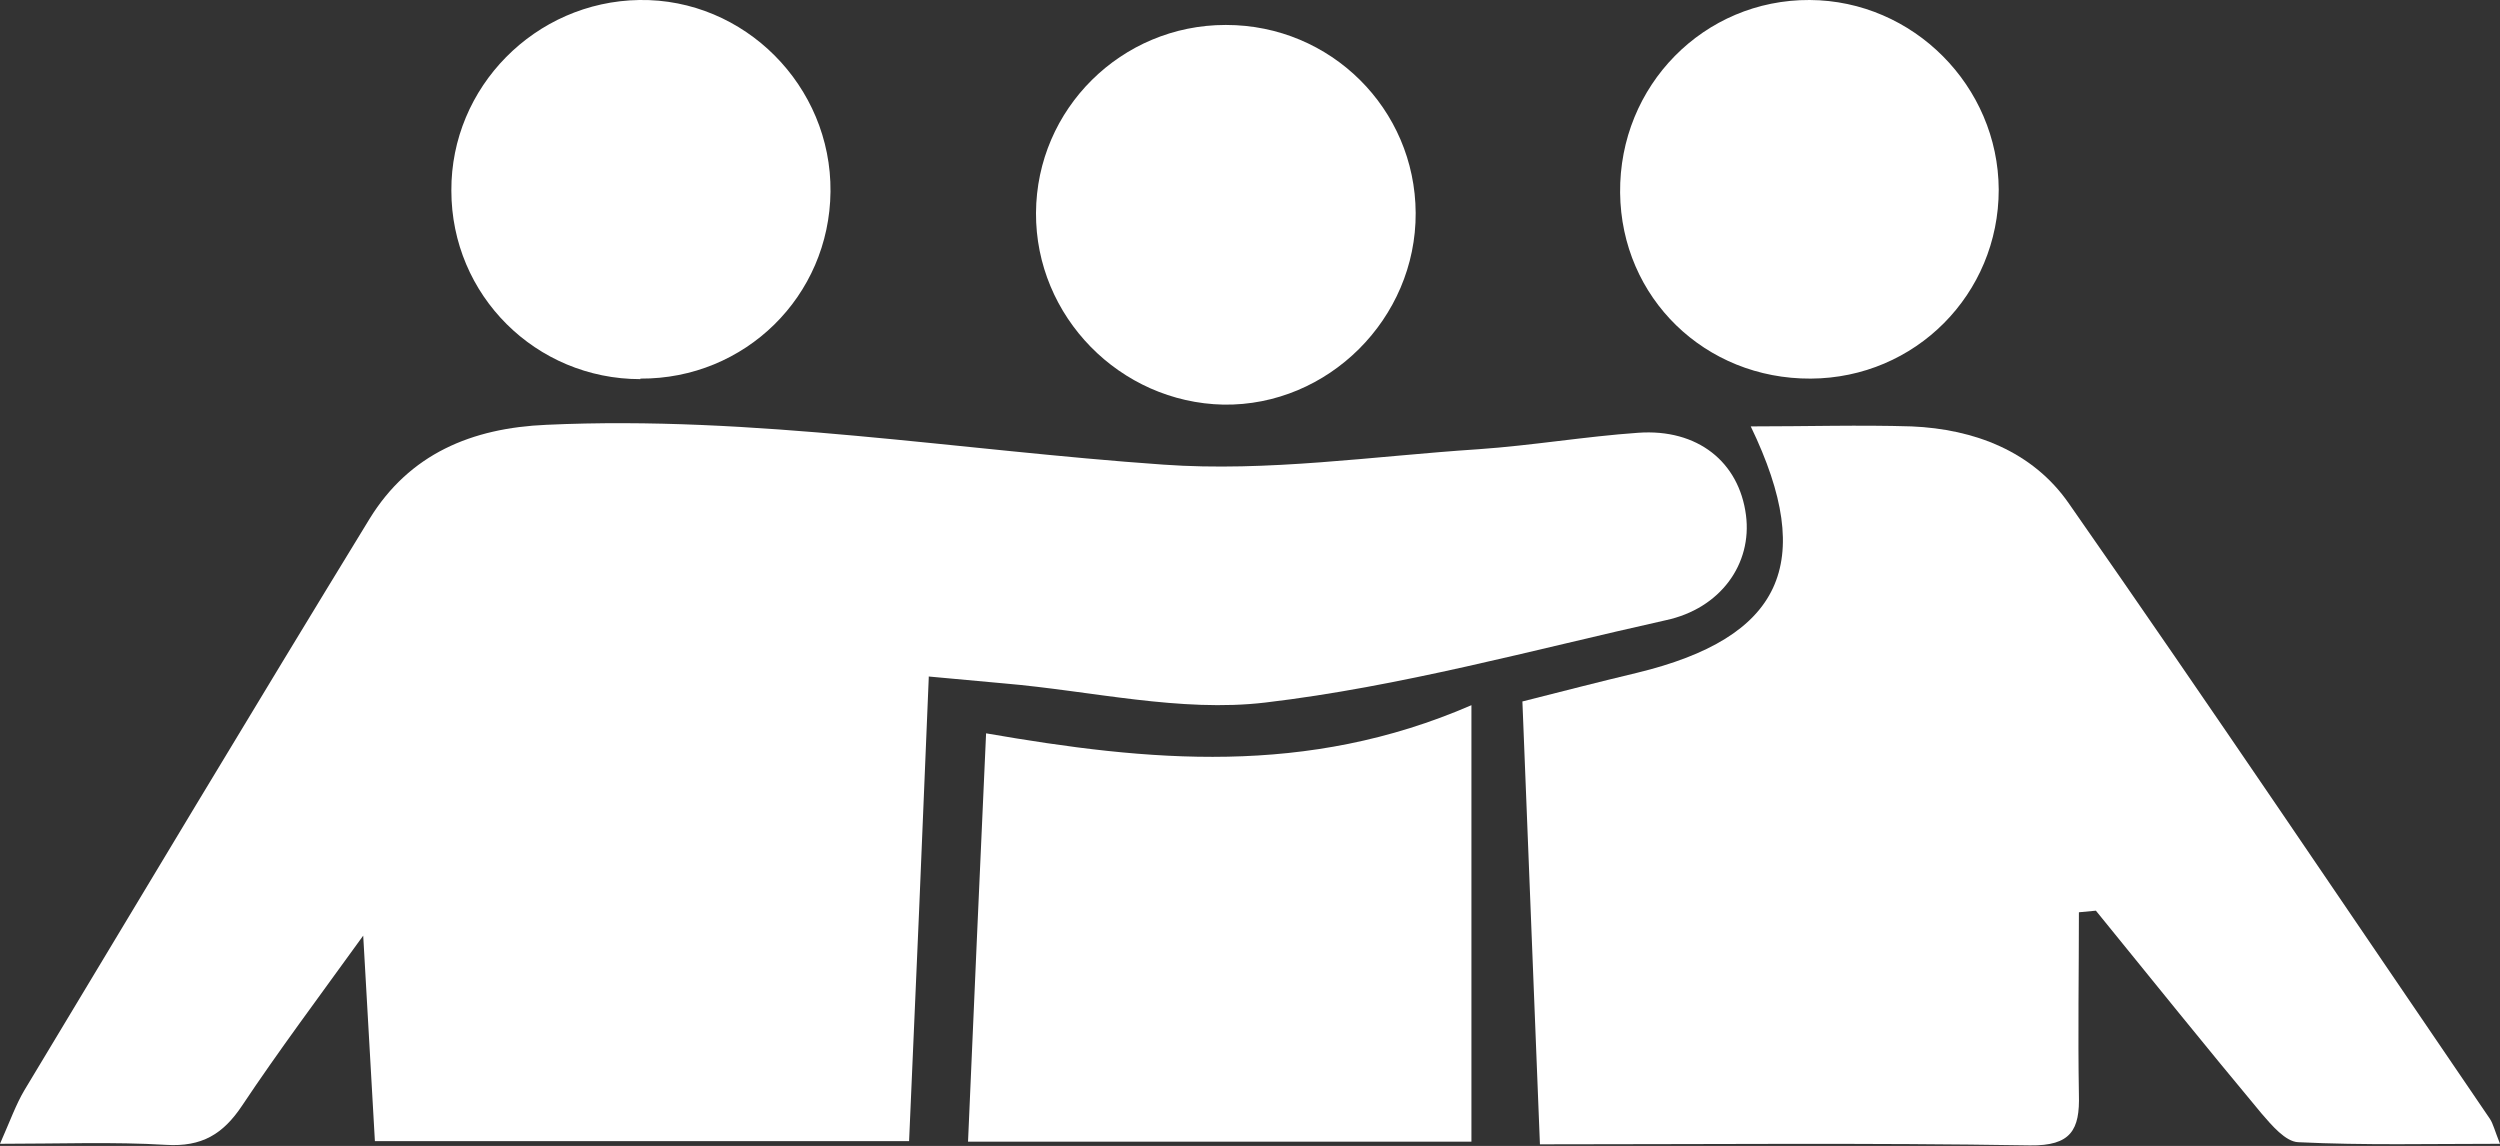 <?xml version="1.0" encoding="UTF-8"?><svg id="_レイヤー_2" xmlns="http://www.w3.org/2000/svg" viewBox="0 0 47.08 21.58"><rect x="0" y="0" width="47.08" height="21.58" fill="#333333" stroke="none"/><defs><style>.cls-1{fill:#fff;}</style></defs><g id="_レイアウト"><path class="cls-1" d="m17.49,12.77c-.12,2.95-.24,5.81-.37,8.72H7.06c-.07-1.24-.14-2.43-.22-3.87-.86,1.19-1.6,2.18-2.28,3.2-.36.54-.76.78-1.43.74-1-.06-2-.02-3.13-.02.19-.43.3-.74.46-1.01,2.16-3.59,4.31-7.18,6.5-10.76.75-1.22,1.92-1.71,3.33-1.77,3.9-.18,7.75.48,11.62.75,1.96.14,3.95-.16,5.93-.29,1.01-.07,2.01-.24,3.01-.31,1.12-.08,1.9.55,2.03,1.55.12.92-.48,1.76-1.51,1.98-2.51.56-5,1.25-7.54,1.55-1.6.19-3.28-.22-4.92-.36-.45-.04-.89-.08-1.42-.13Z"/><path class="cls-1" d="m32.97,8.03c1.07,0,2.05-.03,3.03,0,1.18.05,2.28.47,2.96,1.45,2.68,3.84,5.29,7.72,7.93,11.59.06.09.09.22.19.47-1.32,0-2.56.03-3.8-.03-.24-.01-.5-.32-.69-.54-1.05-1.26-2.08-2.54-3.12-3.82-.11.01-.21.02-.32.03,0,1.14-.02,2.28,0,3.43.02.67-.15.97-.92.96-3.03-.05-6.06-.02-9.23-.02-.11-2.8-.22-5.53-.33-8.34.75-.19,1.45-.37,2.16-.54,2.72-.66,3.39-2.05,2.14-4.64Z"/><path class="cls-1" d="m27.71,13.28v8.22h-9.48c.11-2.55.22-5.04.34-7.69,3.06.53,6.03.82,9.14-.53Z"/><path class="cls-1" d="m23.09.47c1.97,0,3.56,1.58,3.57,3.54.01,1.99-1.65,3.64-3.62,3.61-1.95-.04-3.54-1.66-3.53-3.61.01-1.96,1.61-3.54,3.57-3.54Z"/><path class="cls-1" d="m34.1,7.13c-1.99.01-3.57-1.52-3.59-3.5C30.49,1.61,32.09-.01,34.08,0c1.95.01,3.55,1.62,3.56,3.57,0,1.97-1.57,3.55-3.54,3.56Z"/><path class="cls-1" d="m12.06,7.14c-1.97,0-3.56-1.58-3.56-3.55C8.49,1.64,10.08.03,12.04,0c1.98-.03,3.62,1.62,3.6,3.61-.02,1.97-1.61,3.53-3.58,3.52Z"/></g></svg>